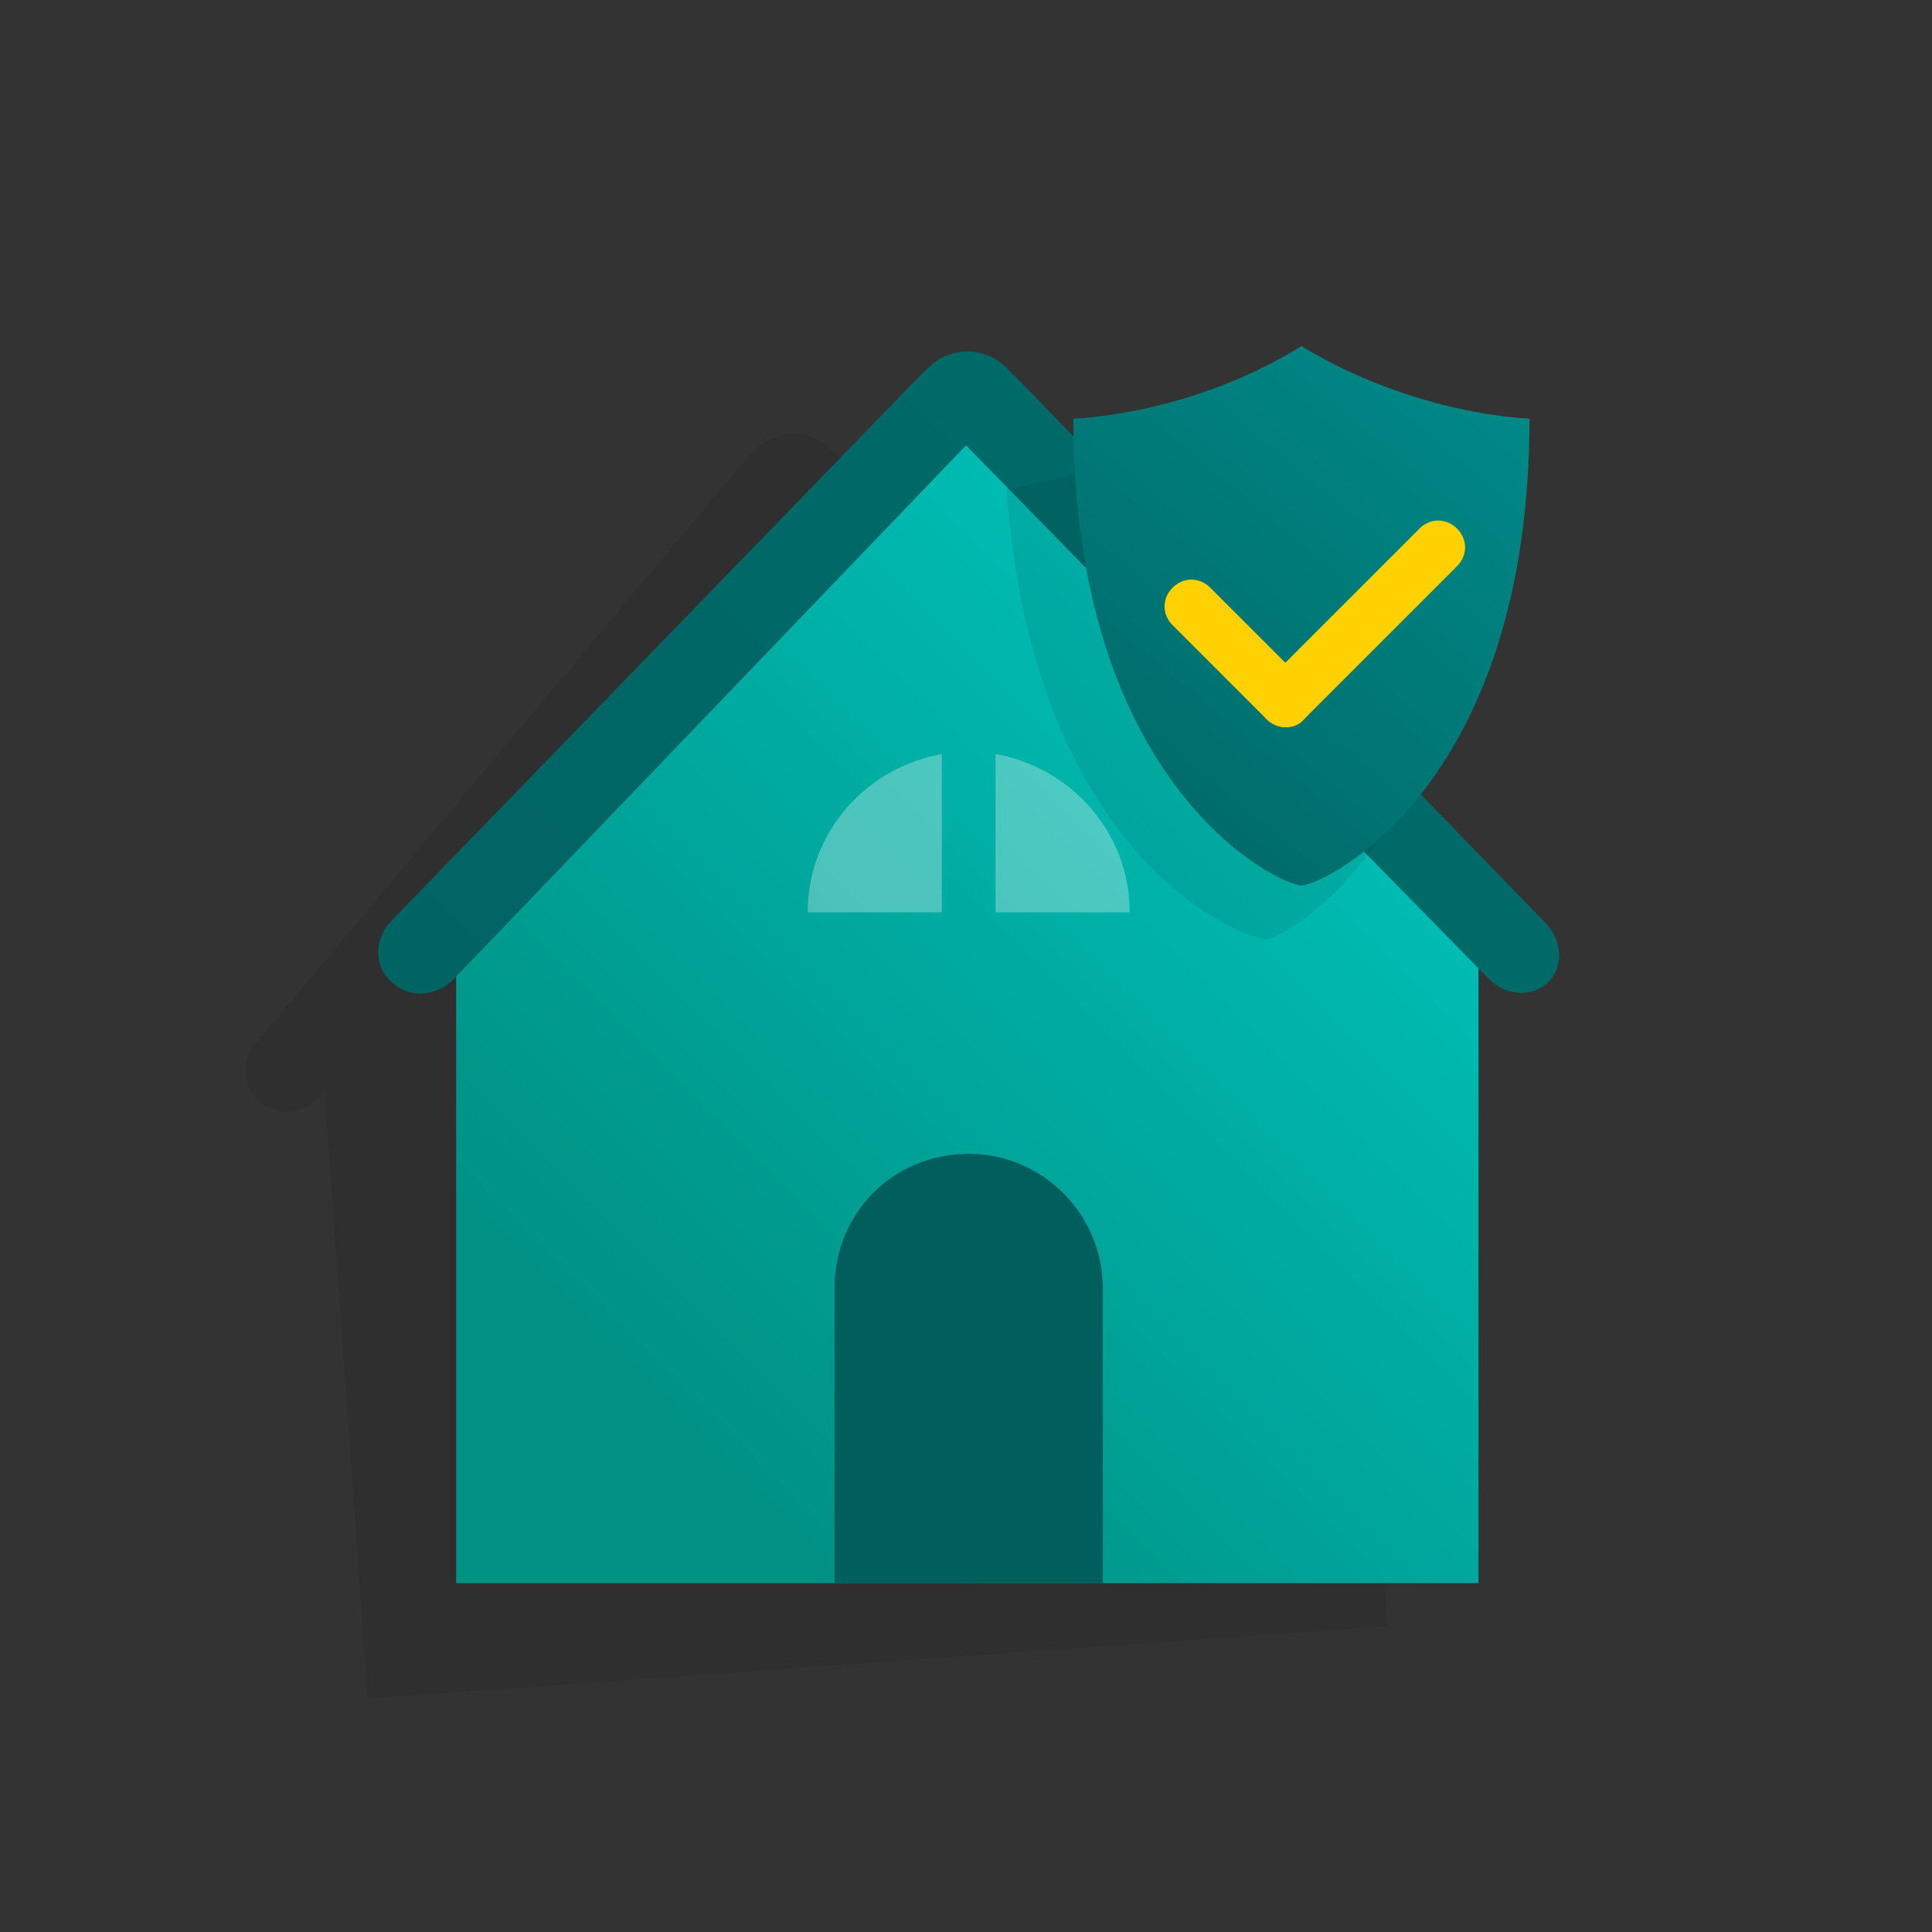 <?xml version="1.0" encoding="UTF-8"?><svg xmlns="http://www.w3.org/2000/svg" fill="none" height="72" viewBox="0 0 72 72" width="72">
<rect x="0" y="0" width="72" height="72" fill="#333333" stroke="none"/>
<g id="pr-house-shield">
<path d="M52.4 35.9L31.6 17.3L30.9 16.7C30.1 15.9 28.8 16 28 16.9L27.3 17.7L9.6 38.8C9 39.4 9 40.4 9.6 41C10.3 41.6 11.3 41.6 12 40.8L12.1 40.7L13.7 63.3L51.7 60.6L50.1 37.8L50.5 38.1C51.2 38.7 52.2 38.6 52.7 38C53.2 37.5 53.1 36.5 52.4 35.9Z" fill="black" id="Vector" opacity="0.08"/>
<path clip-rule="evenodd" d="M55.1 59H17V34L36.1 14.2L55.1 34V59Z" fill="url(#paint0_linear_4398_145)" fill-rule="evenodd" id="Vector_2"/>
<g id="Group">
<path clip-rule="evenodd" d="M37.1 34C38.7 34 40.3 34 42.1 34C42.1 31 39.9 28.6 37.1 28.1V34Z" fill="white" fill-rule="evenodd" id="Vector_3" opacity="0.3"/>
<path clip-rule="evenodd" d="M35.1 28.1C32.3 28.6 30.1 31 30.1 34C31.7 34 33.4 34 35.1 34V28.1Z" fill="white" fill-rule="evenodd" id="Vector_4" opacity="0.3"/>
</g>
<path clip-rule="evenodd" d="M36.1 43C33.3 43 31.1 45.2 31.1 48V59H41.1V48C41.1 45.3 38.9 43 36.1 43Z" fill="#005E5D" fill-rule="evenodd" id="Vector_5"/>
<path d="M57.6 34.4L38.2 14.4L37.5 13.7C36.7 12.9 35.4 12.9 34.6 13.7L33.8 14.5L14.6 34.3C14 34.9 13.9 35.9 14.5 36.5C15.1 37.2 16.2 37.2 16.9 36.5L36 16.6L55.5 36.5C56.1 37.1 57.1 37.2 57.7 36.6C58.3 36 58.2 35 57.6 34.4Z" fill="url(#paint1_linear_4398_145)" id="Vector_6"/>
<path d="M45.8 14.9C41.7 17.8 37.5 18.2 37.5 18.2C38.5 32 46.3 35 47.2 35C48 34.9 55.4 30.8 54.5 17C54.5 17 50.2 17.2 45.8 14.9Z" fill="black" id="Vector_7" opacity="0.08"/>
<path d="M48.5 12.9C44.3 15.5 40 15.6 40 15.6C40 29.4 47.7 33 48.5 33C49.3 33 57 29.4 57 15.6C57 15.6 52.8 15.5 48.5 12.9Z" fill="url(#paint2_linear_4398_145)" id="Vector_8"/>
<path d="M48.6 26.8L54.3 21.1C54.7 20.7 54.7 20.1 54.3 19.7C53.9 19.3 53.3 19.3 52.9 19.7L47.2 25.4C46.8 25.8 46.8 26.4 47.2 26.8C47.6 27.2 48.3 27.2 48.6 26.8Z" fill="#FFD100" id="Vector_9"/>
<path d="M48.6 26.8C48.2 27.2 47.6 27.2 47.2 26.8L43.7 23.3C43.3 22.9 43.3 22.3 43.7 21.9C44.1 21.5 44.7 21.5 45.1 21.9L48.6 25.4C49 25.8 49 26.4 48.6 26.8Z" fill="#FFD100" id="Vector_10"/>
</g>
<defs>
<linearGradient gradientUnits="userSpaceOnUse" id="paint0_linear_4398_145" x1="55.548" x2="27.213" y1="26.654" y2="54.989">
<stop stop-color="#00C4BB"/>
<stop offset="1" stop-color="#009185"/>
</linearGradient>
<linearGradient gradientUnits="userSpaceOnUse" id="paint1_linear_4398_145" x1="206.375" x2="3.419" y1="-135.1" y2="67.856">
<stop stop-color="#009695"/>
<stop offset="1" stop-color="#005E5D"/>
</linearGradient>
<linearGradient gradientUnits="userSpaceOnUse" id="paint2_linear_4398_145" x1="60.041" x2="35.541" y1="6.263" y2="35.763">
<stop stop-color="#009695"/>
<stop offset="1" stop-color="#005E5D"/>
</linearGradient>
</defs>
</svg>
